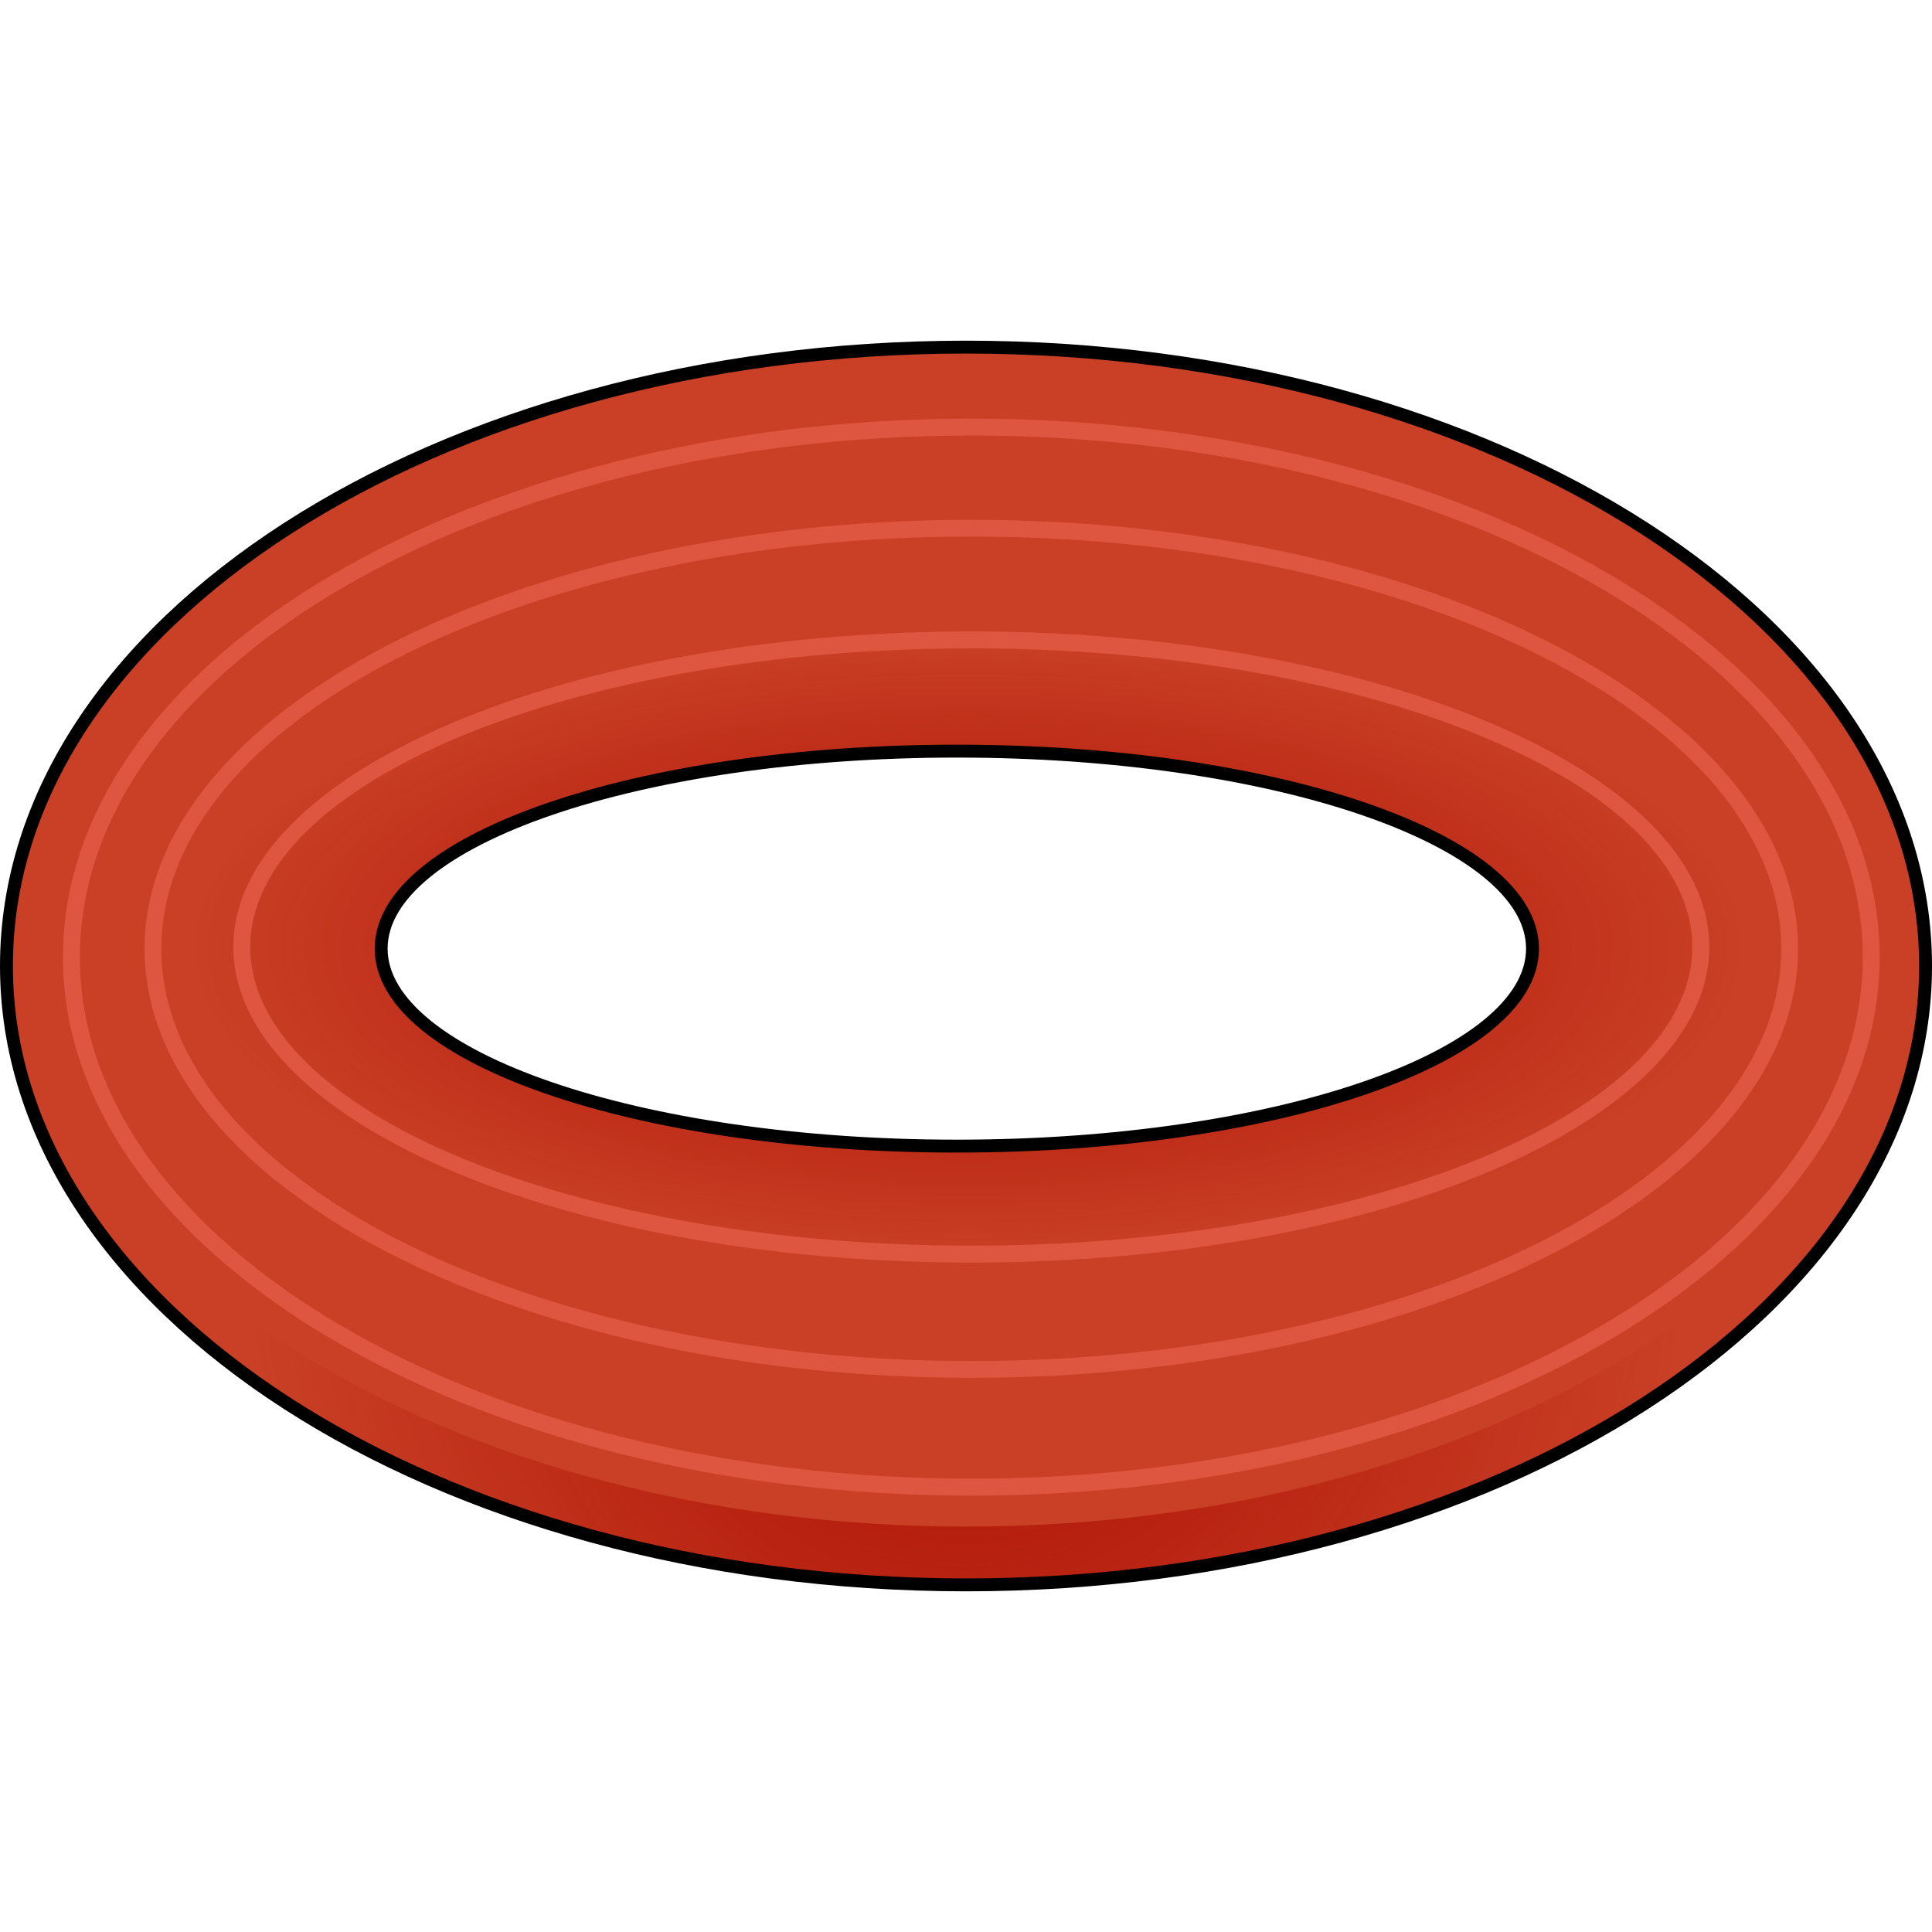 <?xml version="1.0" encoding="utf-8"?>
<!-- Created by: Science Figures, www.sciencefigures.org, Generator: Science Figures Editor -->
<!DOCTYPE svg PUBLIC "-//W3C//DTD SVG 1.1//EN" "http://www.w3.org/Graphics/SVG/1.1/DTD/svg11.dtd">
<svg version="1.1" id="Layer_1" xmlns="http://www.w3.org/2000/svg" xmlns:xlink="http://www.w3.org/1999/xlink" 
	 width="800px" height="800px" viewBox="0 0 191.091 123.7" enable-background="new 0 0 191.091 123.7" xml:space="preserve">
<g>
	<path fill="#C94026" d="M95.546,0.638c-52.416,0-94.908,27.405-94.908,61.211c0,33.807,42.492,61.213,94.908,61.213
		c52.417,0,94.908-27.406,94.908-61.213C190.454,28.043,147.962,0.638,95.546,0.638z M94.64,79.665
		c-31.448,0-56.94-8.745-56.94-19.534c0-10.788,25.492-19.533,56.94-19.533c31.445,0,56.938,8.745,56.938,19.533
		C151.579,70.919,126.085,79.665,94.64,79.665z"/>
	<g>
		<radialGradient id="SVGID_1_" cx="95.546" cy="91.014" r="70.833" gradientUnits="userSpaceOnUse">
			<stop  offset="0.016" style="stop-color:#AB0C00"/>
			<stop  offset="0.855" style="stop-color:#AB0C00;stop-opacity:0.147"/>
			<stop  offset="1" style="stop-color:#AB0C00;stop-opacity:0"/>
		</radialGradient>
		<path fill="url(#SVGID_1_)" d="M95.546,117.295c-50.917,0-92.465-25.862-94.8-58.329c-0.069,0.955-0.108,1.916-0.108,2.883
			c0,33.807,42.492,61.213,94.908,61.213c52.417,0,94.908-27.406,94.908-61.213c0-0.967-0.039-1.928-0.108-2.883
			C188.011,91.433,146.462,117.295,95.546,117.295z"/>
	</g>
	
		<radialGradient id="SVGID_2_" cx="95.738" cy="59.972" r="76.799" gradientTransform="matrix(1 0 0 0.4 0 35.983)" gradientUnits="userSpaceOnUse">
		<stop  offset="0.016" style="stop-color:#AB0C00"/>
		<stop  offset="0.855" style="stop-color:#AB0C00;stop-opacity:0.147"/>
		<stop  offset="1" style="stop-color:#AB0C00;stop-opacity:0"/>
	</radialGradient>
	<path fill="url(#SVGID_2_)" d="M95.738,29.596c-44.142,0-79.926,13.6-79.926,30.376s35.785,30.376,79.926,30.376
		c44.143,0,79.927-13.6,79.927-30.376S139.88,29.596,95.738,29.596z M94.64,79.665c-31.448,0-56.94-8.745-56.94-19.534
		c0-10.788,25.492-19.533,56.94-19.533c31.445,0,56.938,8.745,56.938,19.533C151.579,70.919,126.085,79.665,94.64,79.665z"/>
	<path fill="none" stroke="#000000" stroke-width="1.276" stroke-miterlimit="10" d="M95.546,0.638
		c-52.416,0-94.908,27.405-94.908,61.211c0,33.807,42.492,61.213,94.908,61.213c52.417,0,94.908-27.406,94.908-61.213
		C190.454,28.043,147.962,0.638,95.546,0.638z M94.64,79.665c-31.448,0-56.94-8.745-56.94-19.534
		c0-10.788,25.492-19.533,56.94-19.533c31.445,0,56.938,8.745,56.938,19.533C151.579,70.919,126.085,79.665,94.64,79.665z"/>
	<path fill="#DE563F" d="M96.069,91.186c-40.249,0-72.993-14.003-72.993-31.214S55.82,28.758,96.069,28.758
		c40.249,0,72.993,14.003,72.993,31.214S136.318,91.186,96.069,91.186z M96.069,30.434c-39.325,0-71.317,13.251-71.317,29.538
		S56.744,89.51,96.069,89.51c39.325,0,71.317-13.251,71.317-29.538S135.394,30.434,96.069,30.434z"/>
	<path fill="#DE563F" d="M96.069,114.236c-49.54,0-89.844-23.895-89.844-53.264S46.529,7.708,96.069,7.708
		s89.845,23.895,89.845,53.264S145.609,114.236,96.069,114.236z M96.069,9.384c-48.616,0-88.168,23.143-88.168,51.588
		s39.552,51.588,88.168,51.588s88.169-23.143,88.169-51.588S144.685,9.384,96.069,9.384z"/>
	<path fill="#DE563F" d="M96.069,102.582c-45.089,0-81.771-19.035-81.771-42.434c0-23.397,36.683-42.433,81.771-42.433
		s81.772,19.035,81.772,42.433C177.841,83.546,141.158,102.582,96.069,102.582z M96.069,19.374
		c-44.174,0-80.112,18.292-80.112,40.774c0,22.483,35.938,40.775,80.112,40.775c44.175,0,80.112-18.292,80.112-40.775
		C176.181,37.666,140.244,19.374,96.069,19.374z"/>
</g>
</svg>